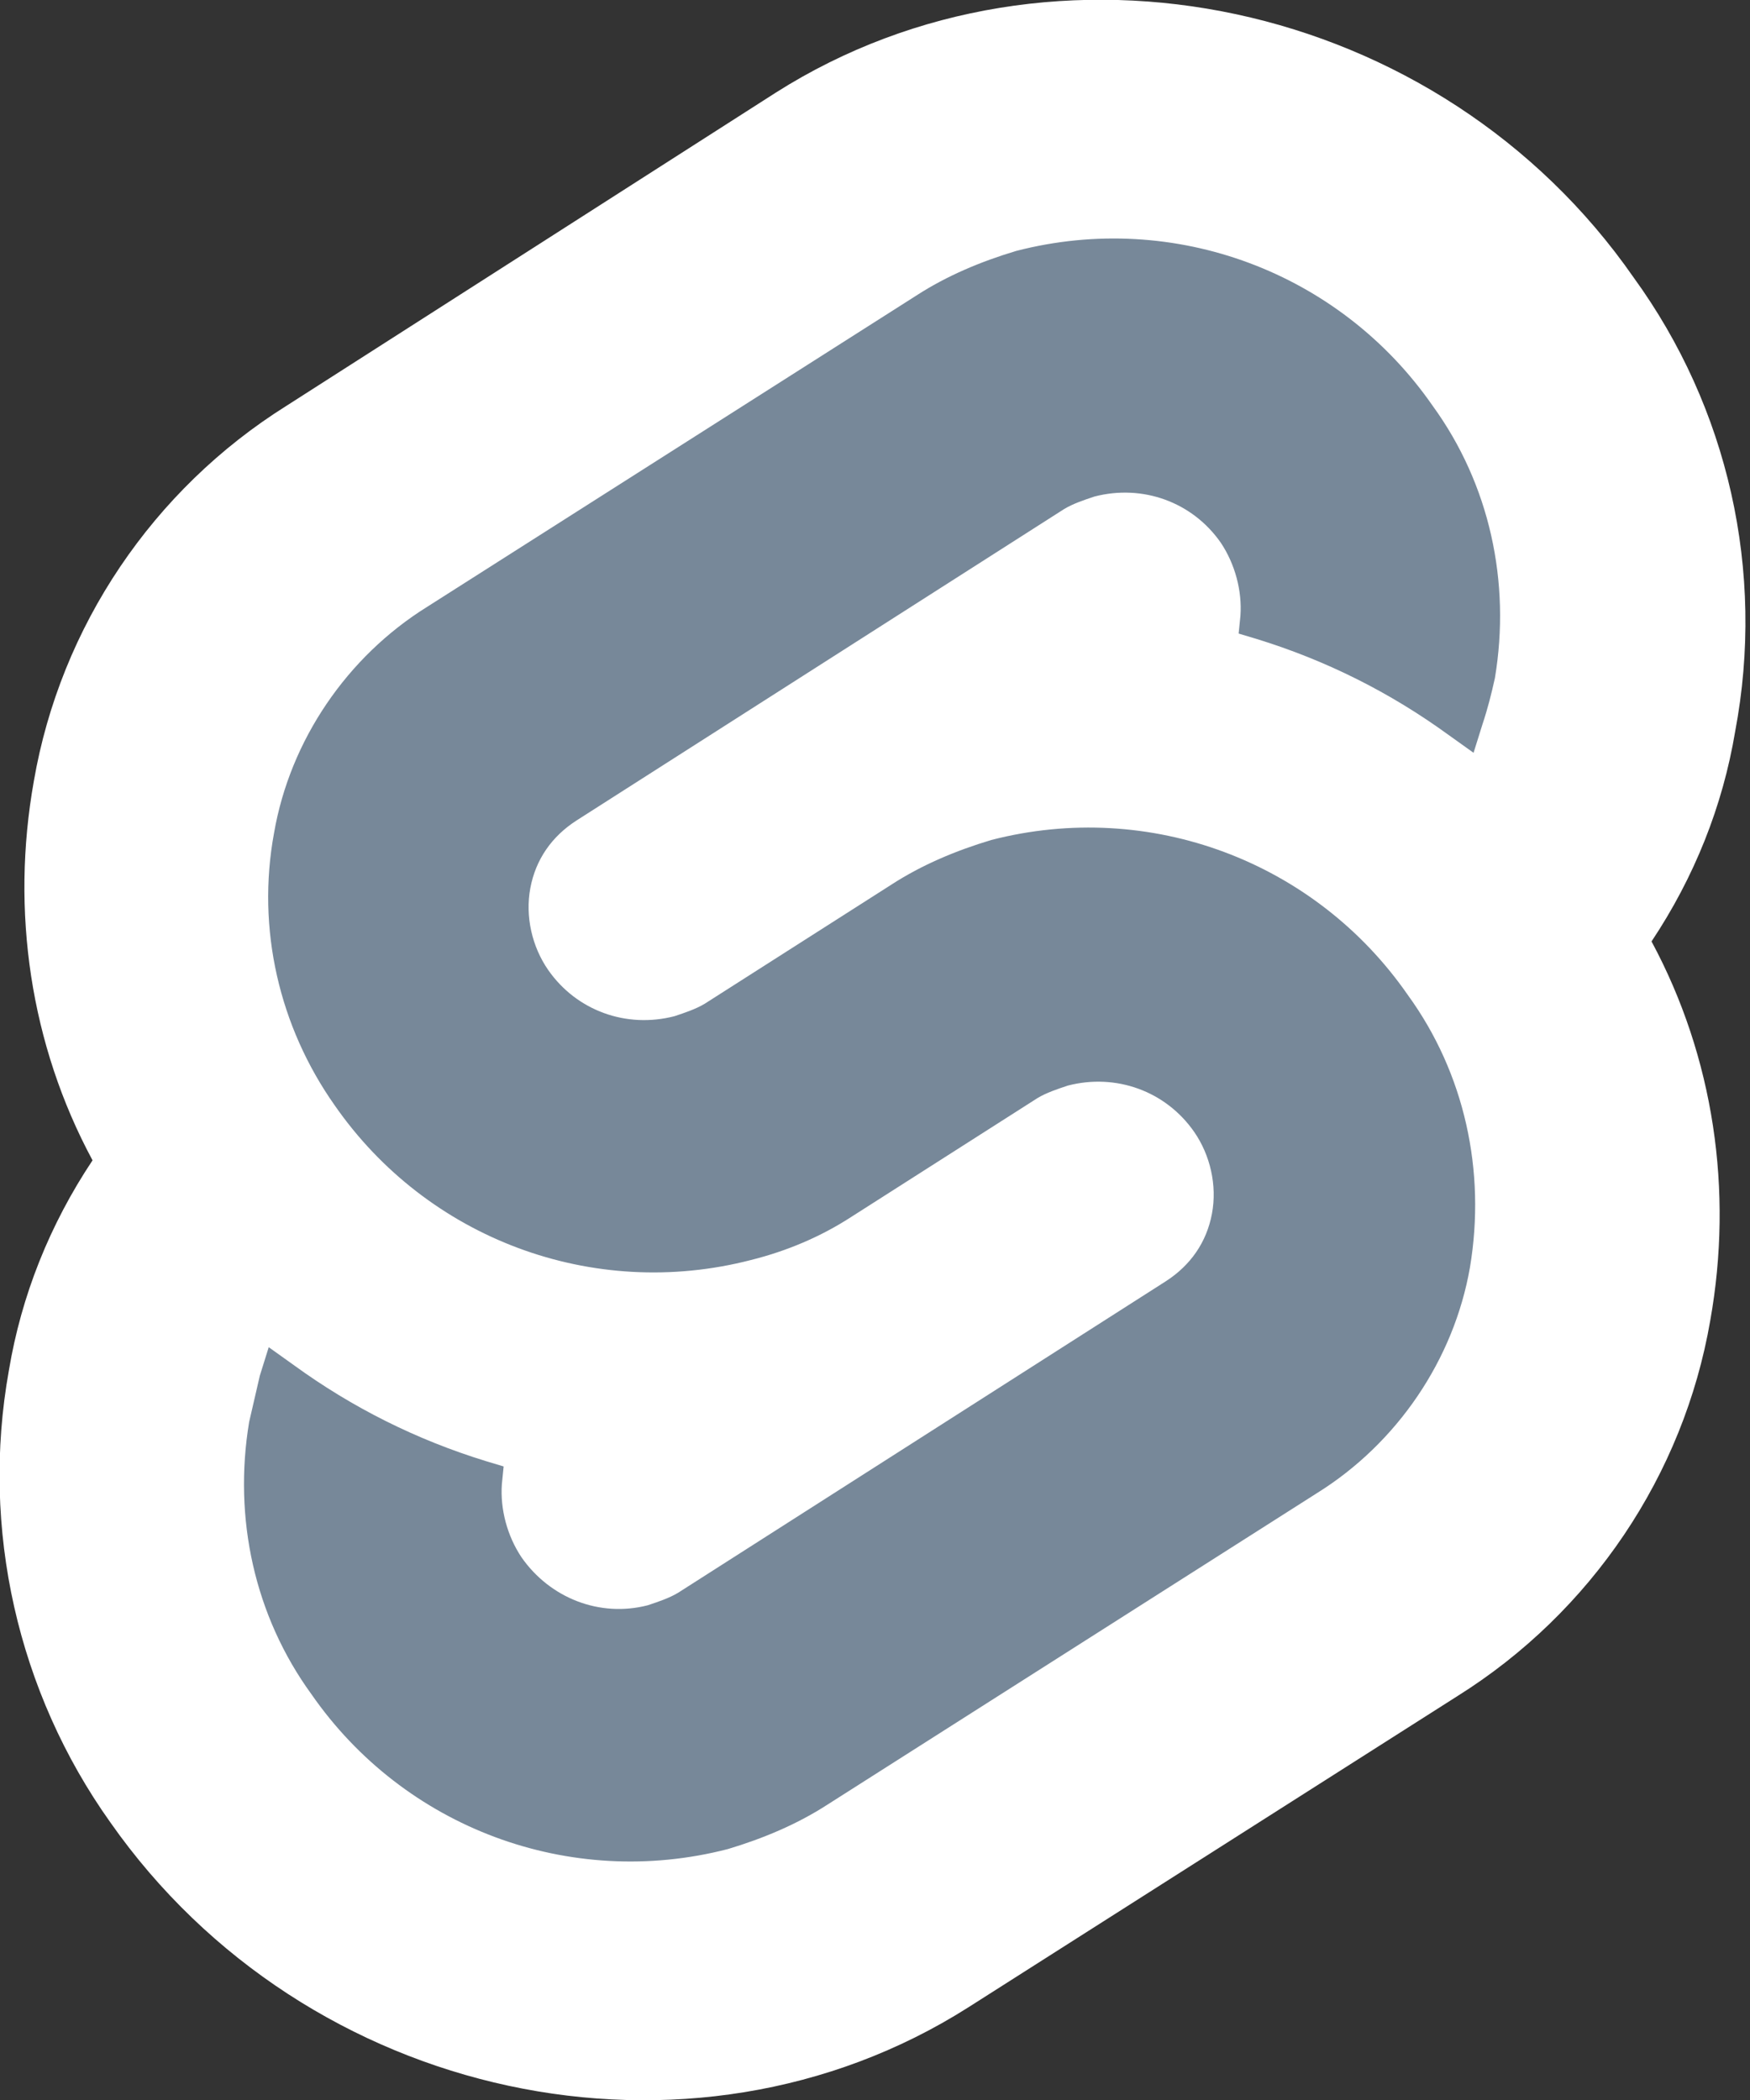 <svg width="200" height="240" viewBox="0 0 200 240" fill="none" xmlns="http://www.w3.org/2000/svg">
<rect x="0" y="0" width="200" height="240" fill="#333333" stroke="none"/>
<g clip-path="url(#clip0_830_2607)">
<path d="M186.712 31.729C164.542 -0.203 120.407 -9.559 88.678 10.576L32.746 46.373C17.491 55.932 6.915 71.593 3.864 89.288C1.22 104.136 3.458 119.39 10.576 132.61C5.695 139.932 2.441 148.068 1.017 156.61C-2.237 174.712 2.034 193.424 12.61 208.271C34.983 240.203 78.915 249.559 110.644 229.424L166.576 193.831C181.831 184.271 192.407 168.61 195.458 150.915C198.102 136.068 195.864 120.814 188.746 107.593C193.627 100.271 196.881 92.136 198.305 83.593C201.763 65.288 197.492 46.576 186.712 31.729Z" fill="white"/>
<path d="M83.186 211.322C65.085 216 46.169 208.881 35.593 193.627C29.085 184.678 26.644 173.492 28.474 162.508C28.881 160.678 29.288 159.051 29.695 157.22L30.712 153.966L33.559 156C40.271 160.881 47.593 164.542 55.525 166.983L57.559 167.593L57.356 169.627C57.153 172.475 57.966 175.525 59.593 177.966C62.847 182.644 68.542 184.881 74.034 183.458C75.254 183.051 76.475 182.644 77.492 182.034L133.22 146.441C136.068 144.61 137.898 141.966 138.508 138.712C139.119 135.458 138.305 132 136.475 129.356C133.22 124.678 127.525 122.644 122.034 124.068C120.814 124.475 119.593 124.881 118.576 125.492L97.22 139.119C93.763 141.356 89.898 142.983 85.831 144C67.729 148.678 48.813 141.559 38.237 126.305C31.932 117.356 29.288 106.169 31.322 95.186C33.153 84.61 39.661 75.051 48.813 69.356L104.746 33.763C108.203 31.525 112.068 29.898 116.136 28.678C134.237 24 153.153 31.119 163.729 46.373C170.237 55.322 172.678 66.508 170.847 77.492C170.441 79.322 170.034 80.949 169.424 82.78L168.407 86.034L165.559 84C158.847 79.119 151.525 75.458 143.593 73.017L141.559 72.407L141.763 70.373C141.966 67.525 141.153 64.475 139.525 62.034C136.271 57.356 130.576 55.322 125.085 56.746C123.864 57.153 122.644 57.559 121.627 58.169L65.898 93.763C63.051 95.593 61.22 98.237 60.61 101.492C60 104.746 60.813 108.203 62.644 110.847C65.898 115.525 71.593 117.559 77.085 116.136C78.305 115.729 79.525 115.322 80.542 114.712L101.898 101.085C105.356 98.847 109.22 97.22 113.288 96C131.39 91.322 150.305 98.441 160.881 113.695C167.39 122.644 169.83 133.83 168 144.814C166.169 155.39 159.661 164.949 150.508 170.644L94.576 206.237C91.119 208.475 87.254 210.102 83.186 211.322Z" fill="#778899"/>
</g>
<defs>
<clipPath id="clip0_830_2607">
<rect width="199.525" height="240" fill="white"/>
</clipPath>
</defs>
</svg>
